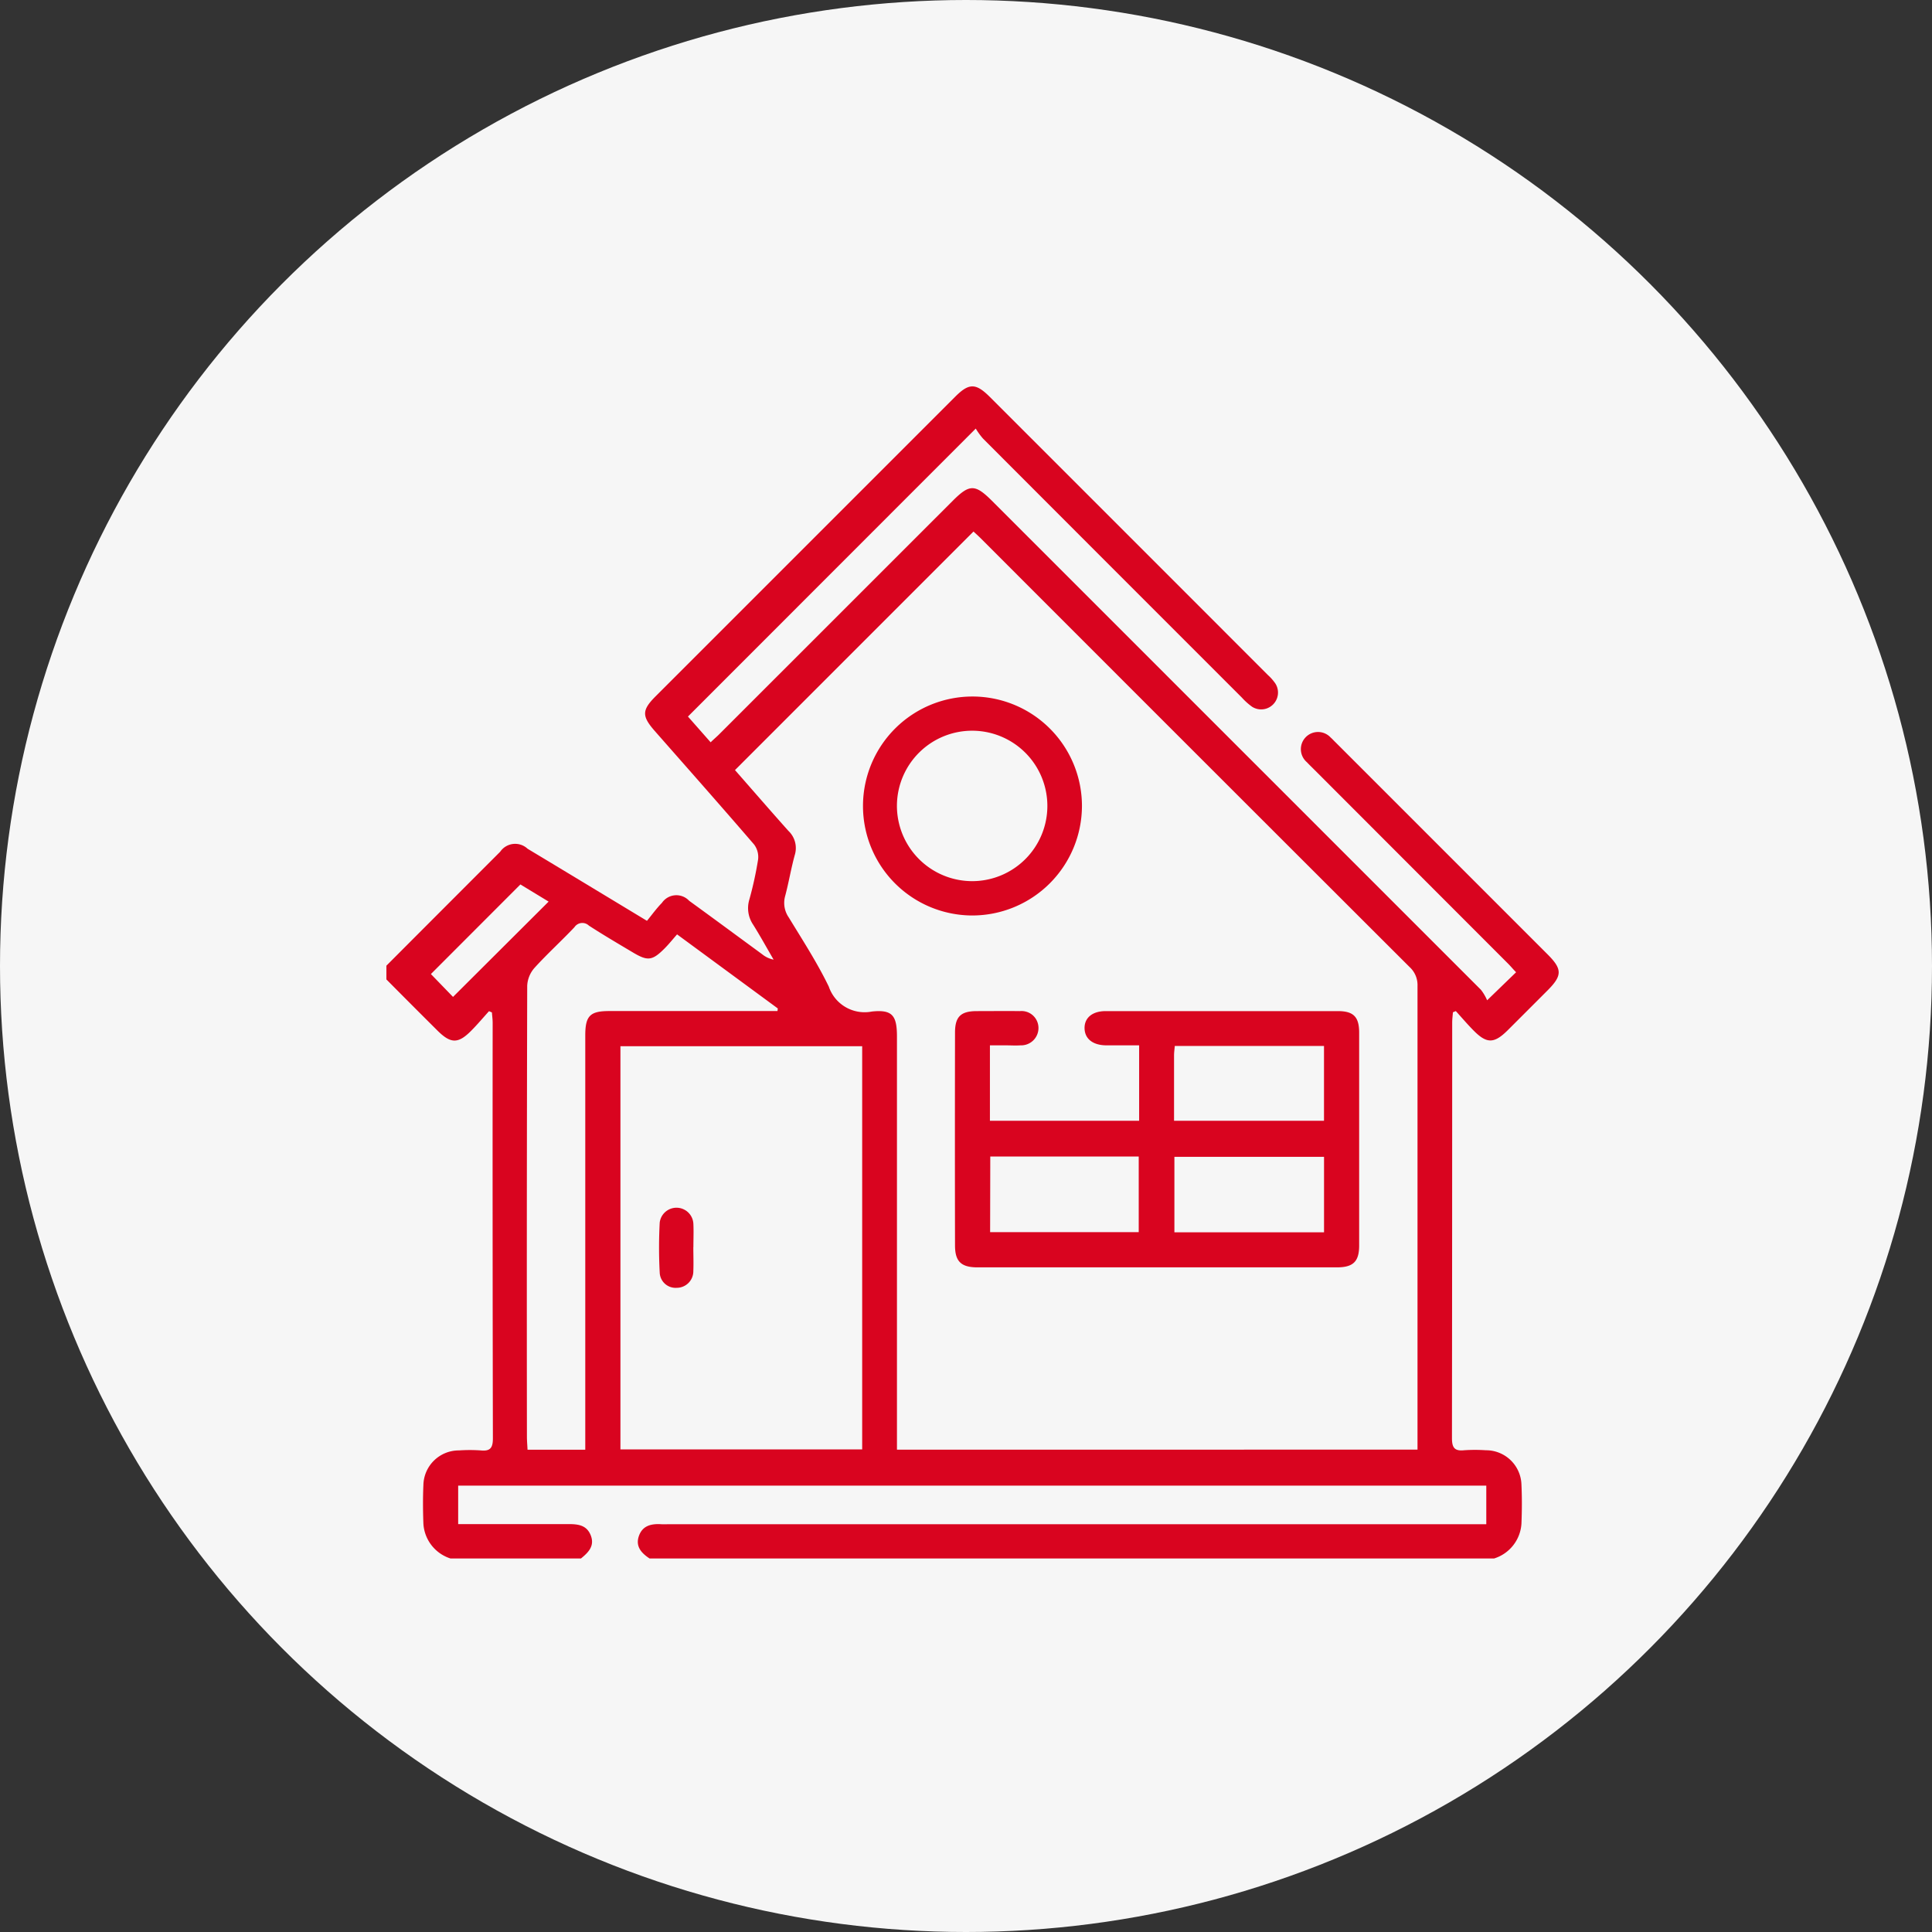 <svg xmlns="http://www.w3.org/2000/svg" xmlns:xlink="http://www.w3.org/1999/xlink" width="60" height="60" viewBox="0 0 60 60">
  <rect x="0" y="0" width="60" height="60" fill="#333333" stroke="none"/>
  <defs>
    <clipPath id="clip-path">
      <rect id="Rectangle_15381" data-name="Rectangle 15381" width="36.397" height="36.397" fill="#d9041f"/>
    </clipPath>
  </defs>
  <g id="Group_182238" data-name="Group 182238" transform="translate(-8491 -229)">
    <circle id="Ellipse_1564" data-name="Ellipse 1564" cx="30" cy="30" r="30" transform="translate(8491 229)" fill="#f6f6f6"/>
    <g id="Group_182237" data-name="Group 182237" transform="translate(8503 241)">
      <g id="Group_182236" data-name="Group 182236" clip-path="url(#clip-path)">
        <path id="Path_45309" data-name="Path 45309" d="M0,17.99q1.766-1.77,3.534-3.539a.564.564,0,0,1,.851-.092c1.206.725,2.41,1.454,3.707,2.238.148-.179.292-.382.465-.558a.543.543,0,0,1,.846-.064c.757.549,1.509,1.105,2.264,1.658a.812.812,0,0,0,.358.169c-.211-.362-.413-.73-.635-1.085a.916.916,0,0,1-.12-.775,11.128,11.128,0,0,0,.273-1.247.649.649,0,0,0-.122-.466C10.4,13.043,9.364,11.872,8.333,10.7c-.406-.464-.4-.648.031-1.079l9.3-9.3c.428-.428.639-.428,1.07,0q4.323,4.321,8.643,8.644a1.475,1.475,0,0,1,.233.266.523.523,0,0,1-.728.716,2.006,2.006,0,0,1-.316-.284q-4.021-4.019-8.038-8.043a2.163,2.163,0,0,1-.225-.31L9.365,10.253l.705.8c.1-.1.2-.181.285-.269l7.237-7.235c.514-.514.689-.516,1.2-.01q7.6,7.6,15.2,15.2a1.452,1.452,0,0,1,.192.326l.9-.871c-.1-.1-.179-.2-.269-.287l-6-6.006c-.075-.075-.153-.148-.225-.227a.533.533,0,1,1,.735-.769c.054.046.1.1.152.149l6.583,6.583c.462.462.461.659,0,1.122q-.615.616-1.231,1.231c-.427.425-.655.43-1.069.01-.19-.192-.366-.4-.548-.6l-.09.037c-.008.108-.023.216-.023.324q0,6.449-.007,12.9c0,.291.075.409.376.378a4.936,4.936,0,0,1,.675,0,1.1,1.1,0,0,1,1.107,1.07c.019.4.016.806,0,1.208A1.211,1.211,0,0,1,34.4,36.4H8.173c-.255-.167-.445-.376-.331-.7s.388-.383.694-.364c.083.005.166,0,.249,0H34.158V34.138H2.229v1.194h.4c1.006,0,2.013,0,3.019,0,.3,0,.574.027.7.355s-.08.529-.306.713H1.99a1.21,1.21,0,0,1-.841-1.078c-.015-.4-.018-.806,0-1.208a1.1,1.1,0,0,1,1.106-1.07,4.968,4.968,0,0,1,.675,0c.3.031.378-.084.377-.377q-.013-6.448-.007-12.9c0-.108-.015-.217-.023-.325l-.09-.039c-.181.2-.356.408-.546.6-.414.42-.643.416-1.068-.01Q.784,19.208,0,18.417V17.99m10.825-6.075c.536.611,1.093,1.254,1.659,1.888a.733.733,0,0,1,.2.745c-.117.421-.187.855-.3,1.278a.792.792,0,0,0,.111.665c.431.707.884,1.406,1.244,2.149a1.174,1.174,0,0,0,1.338.774c.638-.067.779.124.779.782q0,6.2,0,12.4v.424H32.022v-.4q0-7,0-14a.758.758,0,0,0-.246-.588Q25.117,11.383,18.463,4.723c-.082-.082-.169-.159-.23-.216l-7.408,7.409m3.951,8.576H7.268V33.012h7.508Zm-8.6,12.531v-.464q0-6.2,0-12.4c0-.61.146-.76.745-.76h5.224l.01-.081-3.128-2.3c-.134.152-.252.3-.385.434-.387.389-.529.4-.989.126s-.917-.542-1.364-.832a.294.294,0,0,0-.449.049c-.406.43-.847.828-1.244,1.267a.9.9,0,0,0-.223.551q-.018,7-.009,14c0,.136.013.272.019.409ZM4.163,15.466,1.382,18.25l.687.71L5.038,16l-.875-.532" transform="translate(0 0)" fill="#d9041f"/>
        <path id="Path_45310" data-name="Path 45310" d="M249.079,273.437v2.343h4.634v-2.343c-.35,0-.689,0-1.029,0-.414-.006-.661-.207-.666-.531s.243-.532.655-.532q3.607,0,7.214,0c.483,0,.659.179.659.668q0,3.3,0,6.61c0,.5-.184.68-.693.68q-5.579,0-11.158,0c-.508,0-.7-.181-.7-.681q-.006-3.3,0-6.61c0-.492.178-.663.663-.667.45,0,.9-.006,1.35,0a.526.526,0,0,1,.578.5.538.538,0,0,1-.557.563c-.153.011-.308,0-.462,0h-.493m5.734,5.807h4.647V276.9h-4.647Zm-5.723-.005h4.615V276.89H249.09Zm5.711-3.46h4.658v-2.323h-4.634c-.009.109-.023.2-.023.292,0,.671,0,1.342,0,2.031" transform="translate(-230.336 -252.973)" fill="#d9041f"/>
        <path id="Path_45311" data-name="Path 45311" d="M211.065,141.994a3.4,3.4,0,1,1,3.416-3.4,3.409,3.409,0,0,1-3.416,3.4m.008-1.066a2.336,2.336,0,1,0-2.338-2.352,2.34,2.34,0,0,0,2.338,2.352" transform="translate(-192.88 -125.563)" fill="#d9041f"/>
        <path id="Path_45312" data-name="Path 45312" d="M119.9,359.409c0,.248.01.5,0,.743a.515.515,0,0,1-.515.521.493.493,0,0,1-.529-.47,14.569,14.569,0,0,1,0-1.556.525.525,0,0,1,1.046.054c.011.235,0,.472,0,.708" transform="translate(-110.368 -332.679)" fill="#d9041f"/>
      </g>
    </g>
  </g>
</svg>
